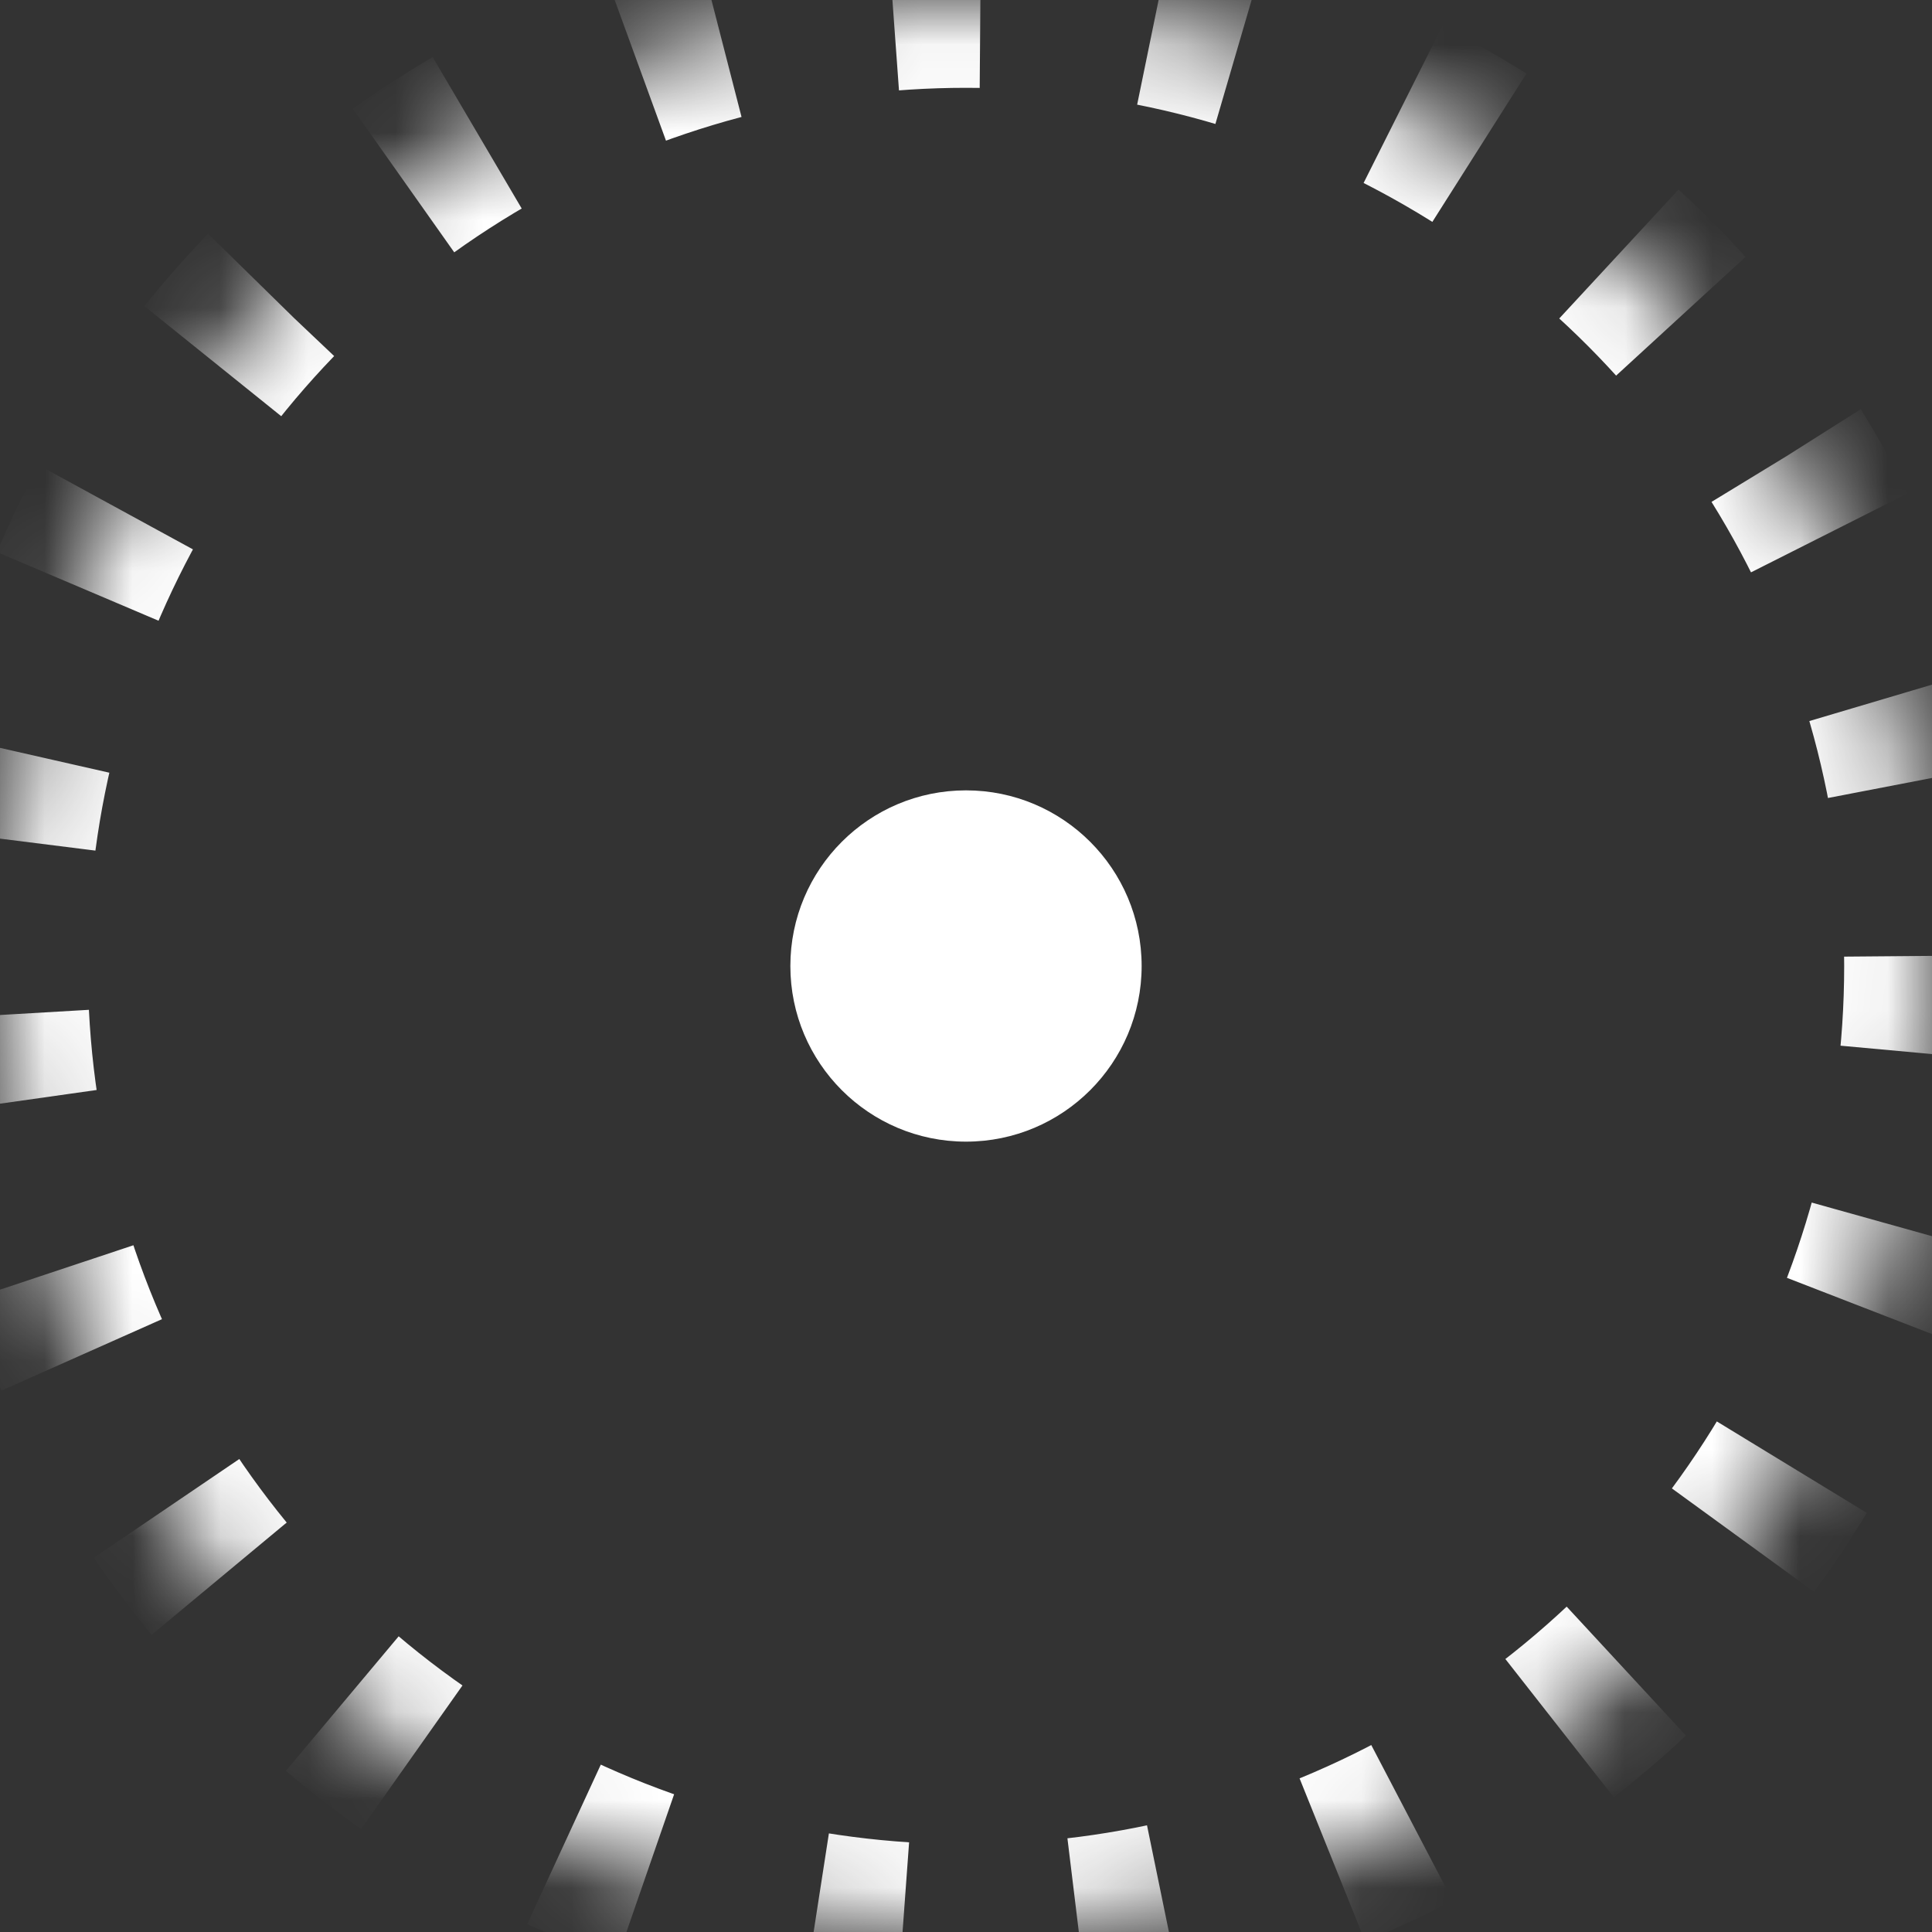 <?xml version="1.0" encoding="UTF-8"?>
<svg width="22px" height="22px" viewBox="0 0 22 22" version="1.1" xmlns="http://www.w3.org/2000/svg" xmlns:xlink="http://www.w3.org/1999/xlink">
    <rect x="0" y="0" width="22" height="22" fill="#333333" stroke="none"/>
    <!-- Generator: Sketch 55.2 (78181) - https://sketchapp.com -->
    <title>编组 3</title>
    <desc>Created with Sketch.</desc>
    <defs>
        <circle id="path-1" cx="11" cy="11" r="11"></circle>
        <mask id="mask-2" maskContentUnits="userSpaceOnUse" maskUnits="objectBoundingBox" x="0" y="0" width="22" height="22" fill="white">
            <use xlink:href="#path-1"></use>
        </mask>
    </defs>
    <g id="单品列表页-PC" stroke="none" stroke-width="1" fill="none" fill-rule="evenodd">
        <g id="单品列表-烟机-PC" transform="translate(-111, -792)">
            <g id="首图" transform="translate(0, 35)">
                <g id="编组-3" transform="translate(111, 757)">
                    <use id="椭圆形" stroke="#FFFFFF" mask="url(#mask-2)" stroke-width="2" stroke-dasharray="1,2" xlink:href="#path-1"></use>
                    <circle id="椭圆形" fill="#FFFFFF" cx="11" cy="11" r="2"></circle>
                </g>
            </g>
        </g>
    </g>
</svg>